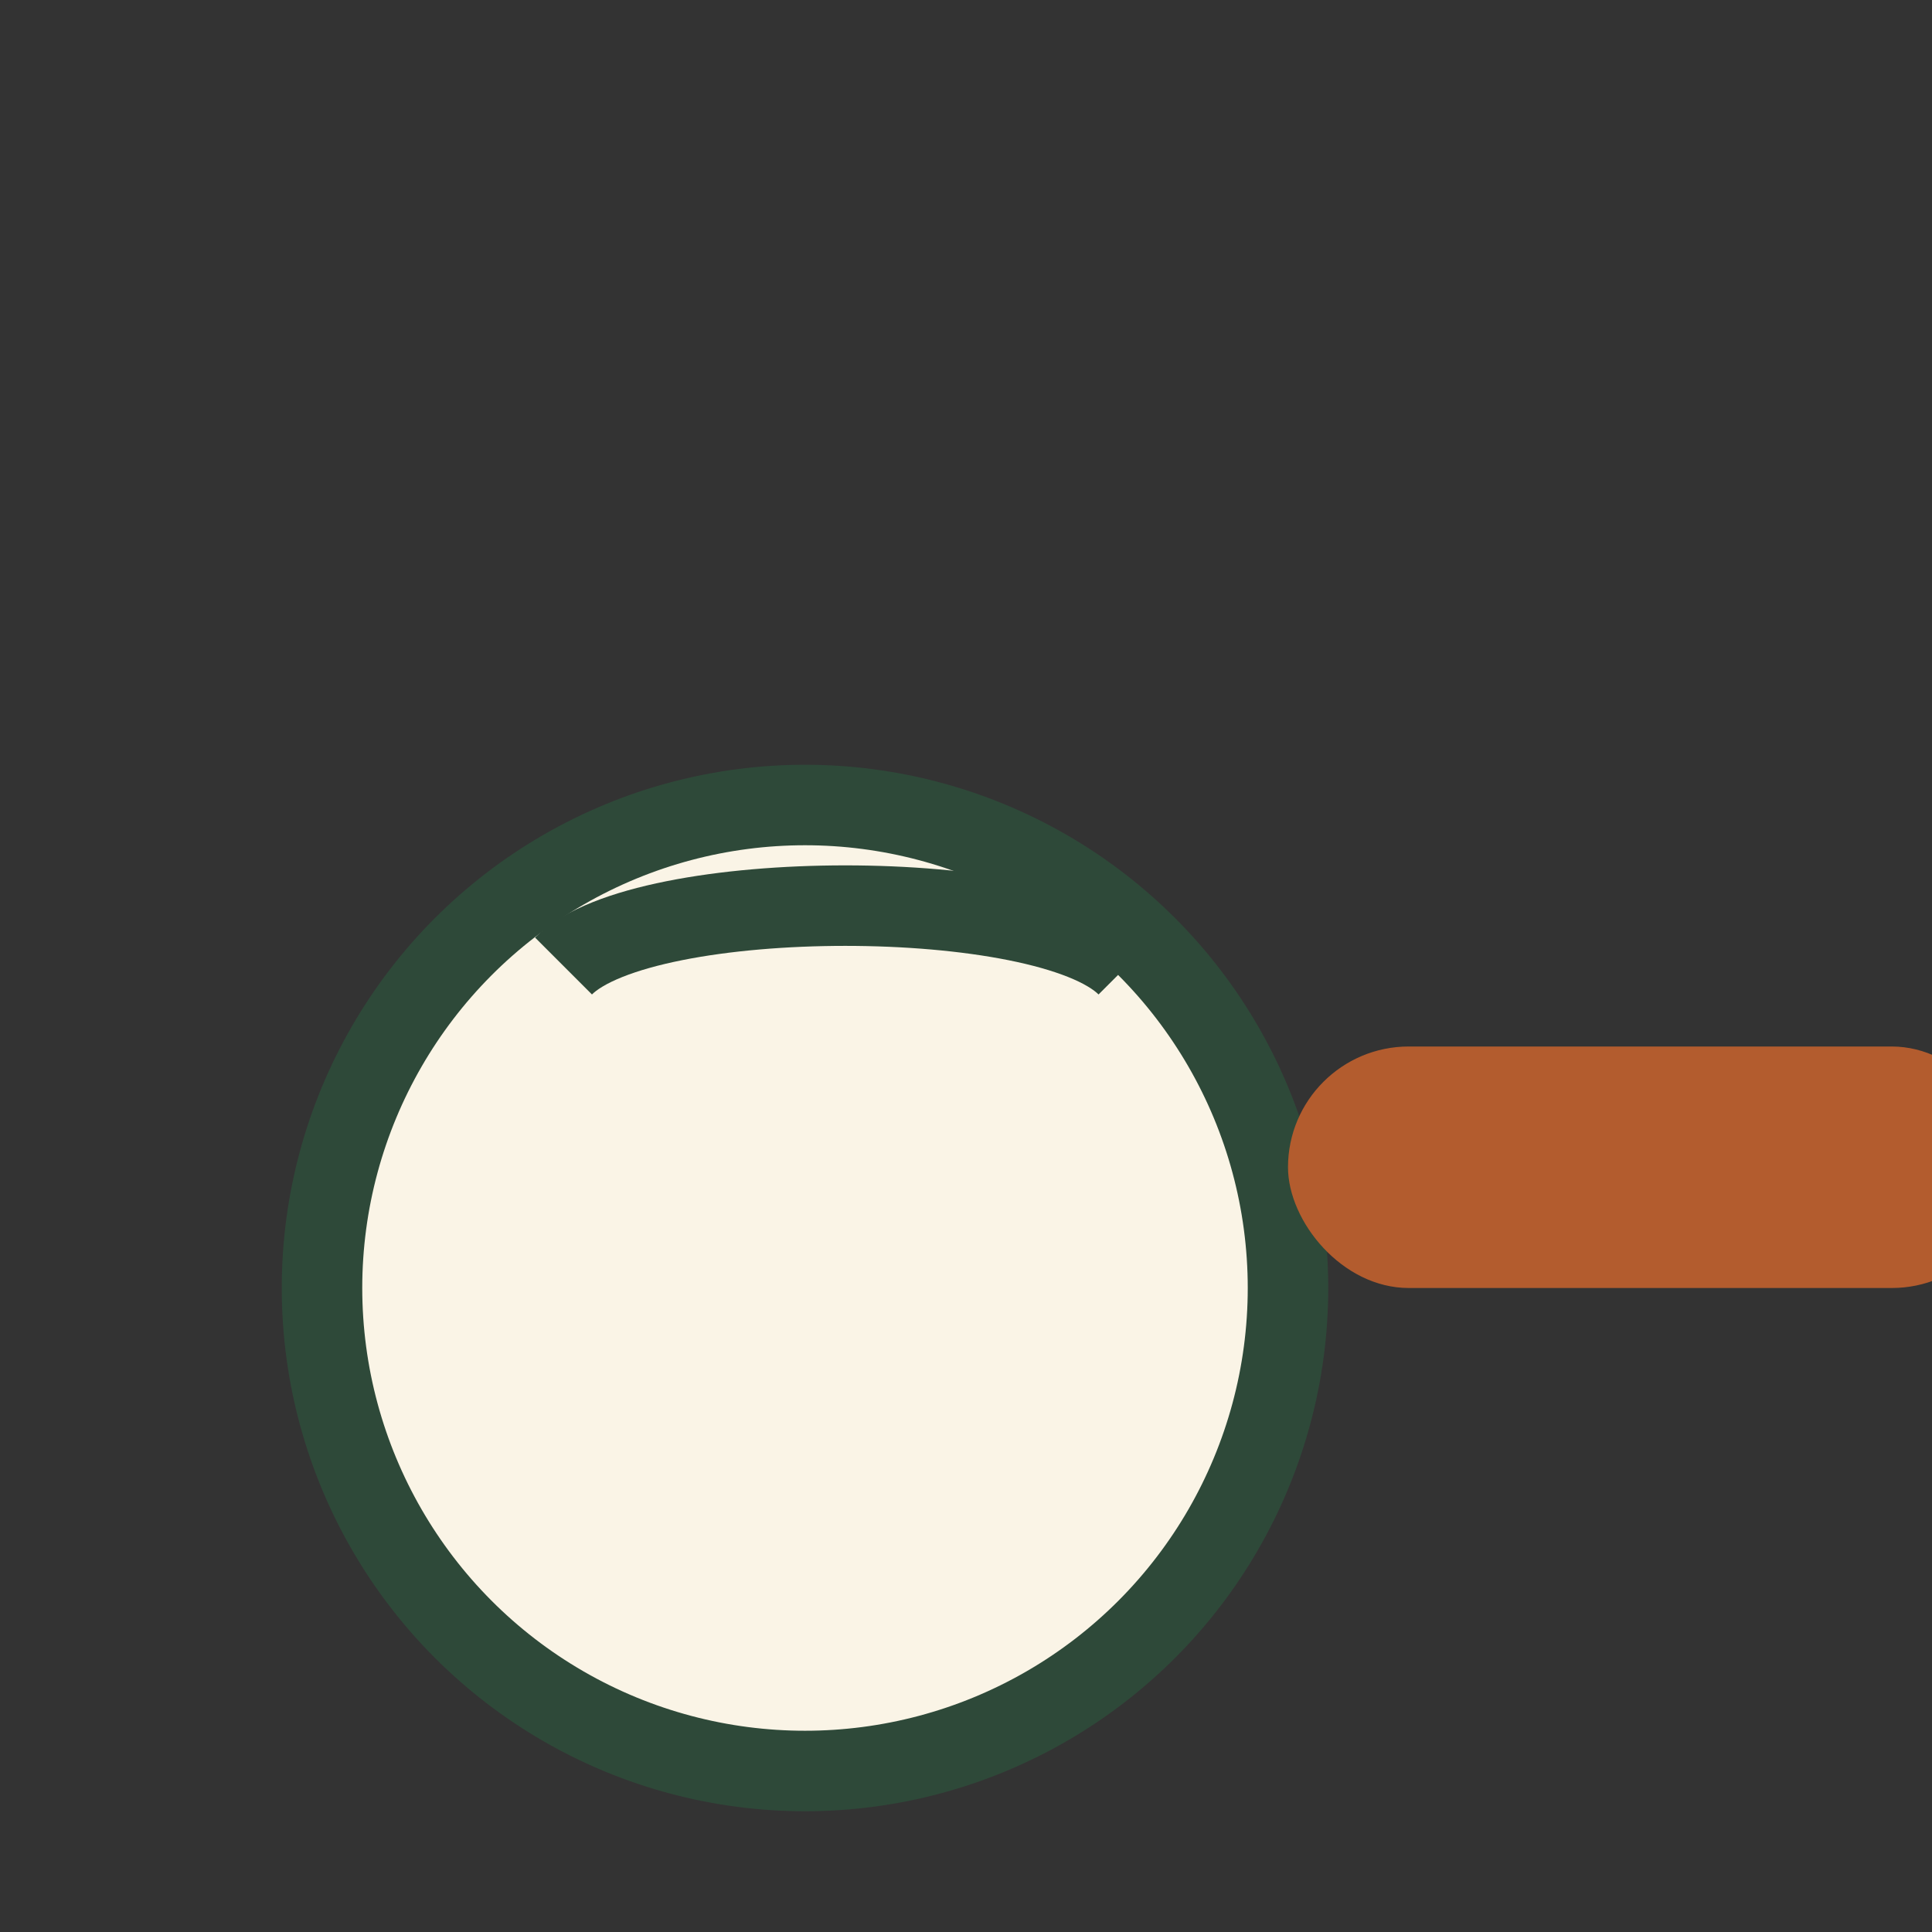 <?xml version="1.0" encoding="UTF-8"?>
<svg xmlns="http://www.w3.org/2000/svg" width="32" height="32" viewBox="0 0 24 24"><rect x="0" y="0" width="24" height="24" fill="#333333" stroke="none"/><circle cx="10" cy="16" r="6" fill="#FAF4E6" stroke="#2E4939"/><rect x="16" y="13" width="9" height="3" rx="1.5" fill="#B35C2E"/><path d="M7 12c1-1 6-1 7 0" stroke="#2E4939" fill="none"/></svg>